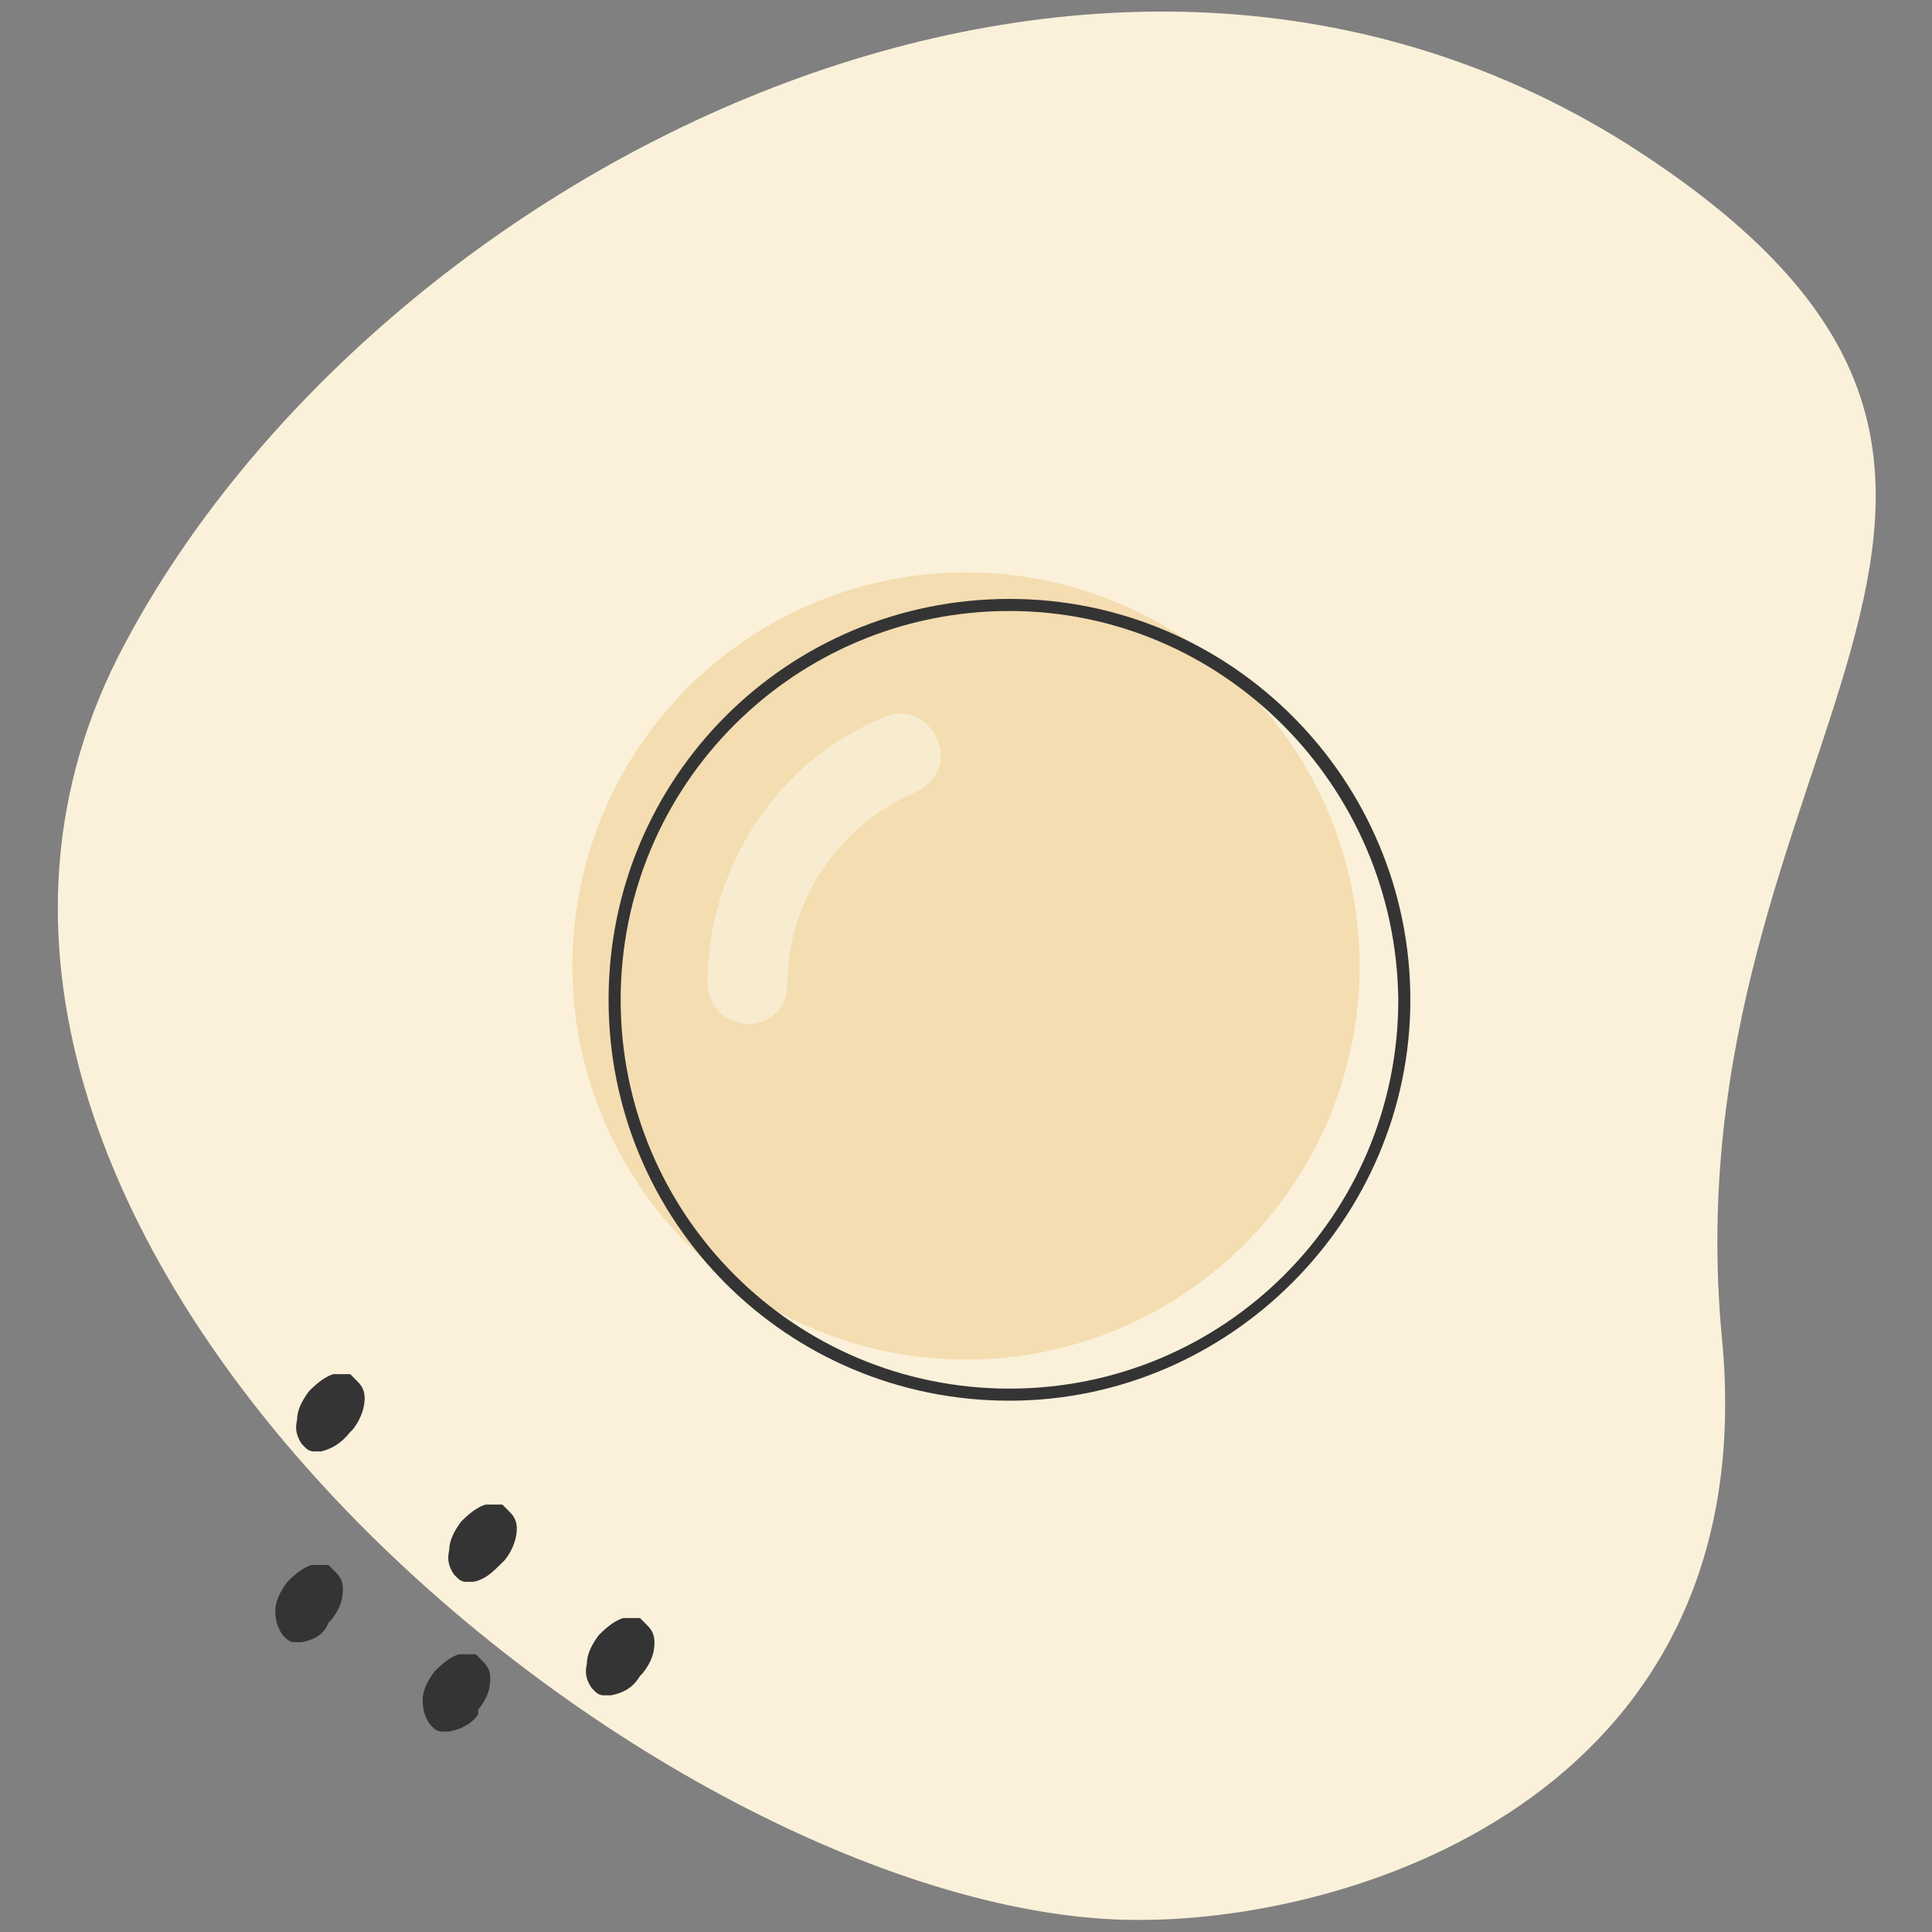 <?xml version="1.0" encoding="UTF-8"?> <svg xmlns="http://www.w3.org/2000/svg" xmlns:xlink="http://www.w3.org/1999/xlink" version="1.1" id="Layer_1" x="0px" y="0px" viewBox="0 0 80 80" style="enable-background:new 0 0 80 80;" xml:space="preserve"><rect x="0" y="0" width="80" height="80" fill="#808080" stroke="none"/> <style type="text/css"> .st0{fill:#FBF1DA;} .st1{fill:#F4DDB0;} .st2{fill:#F7ECD0;} .st3{fill:#343434;} </style> <g> <path class="st0" d="M67.9,6.3C89,20.1,69,31,71.3,55.4C73.1,74,56.5,79.5,47.2,79.5c-19.7,0.1-55-28.8-42-52.9 C15.6,7.1,45.4-8.4,67.9,6.3L67.9,6.3z"></path> <circle class="st1" cx="40" cy="40" r="16.3"></circle> <path class="st2" d="M31,42.4c-0.9,0-1.7-0.7-1.7-1.7c0,0,0,0,0,0c0-4.8,2.9-9.2,7.3-11c0.9-0.4,1.8,0,2.2,0.9 c0.4,0.9,0,1.8-0.9,2.2c-3.2,1.4-5.3,4.5-5.3,8C32.6,41.7,31.9,42.4,31,42.4C31,42.4,31,42.4,31,42.4L31,42.4z"></path> <path class="st3" d="M41.8,58c-9.2,0-16.6-7.4-16.6-16.6s7.4-16.6,16.6-16.6s16.6,7.5,16.6,16.6S50.9,58,41.8,58z M41.8,25.3 c-8.9,0-16.1,7.2-16.1,16.1c0,8.9,7.2,16.1,16.1,16.1c8.9,0,16.1-7.2,16.1-16.1C57.8,32.5,50.6,25.3,41.8,25.3z"></path> </g> <path class="st3" d="M13.3,60.1c-0.1,0-0.2,0-0.3,0c-0.2,0-0.3-0.1-0.4-0.2c-0.1-0.1-0.1-0.1-0.1-0.1c-0.2-0.3-0.3-0.6-0.2-1 c0-0.4,0.2-0.8,0.5-1.2c0.4-0.4,0.7-0.6,1-0.7c0.5,0,0.7,0,0.7,0l0.3,0.3c0.2,0.2,0.3,0.4,0.3,0.7c0,0.3-0.1,0.8-0.5,1.3l-0.1,0.1 C14.1,59.8,13.7,60,13.3,60.1z"></path> <path class="st3" d="M19.6,65.5c-0.1,0-0.2,0-0.3,0c-0.2,0-0.3-0.1-0.4-0.2c-0.1-0.1-0.1-0.1-0.1-0.1c-0.2-0.3-0.3-0.6-0.2-1 c0-0.4,0.2-0.8,0.5-1.2c0.4-0.4,0.7-0.6,1-0.7c0.5,0,0.7,0,0.7,0l0.3,0.3c0.2,0.2,0.3,0.4,0.3,0.7c0,0.3-0.1,0.8-0.5,1.3l-0.1,0.1 C20.4,65.1,20.1,65.4,19.6,65.5z"></path> <path class="st3" d="M25.3,70.2c-0.1,0-0.2,0-0.3,0c-0.2,0-0.3-0.1-0.4-0.2c-0.1-0.1-0.1-0.1-0.1-0.1c-0.2-0.3-0.3-0.6-0.2-1 c0-0.4,0.2-0.8,0.5-1.2c0.4-0.4,0.7-0.6,1-0.7c0.5,0,0.7,0,0.7,0l0.3,0.3c0.2,0.2,0.3,0.4,0.3,0.7c0,0.4-0.1,0.8-0.5,1.3l-0.1,0.1 C26.2,69.9,25.8,70.1,25.3,70.2z"></path> <path class="st3" d="M12.5,68c-0.1,0-0.2,0-0.3,0c-0.2,0-0.3-0.1-0.4-0.2c-0.1-0.1-0.1-0.1-0.1-0.1c-0.2-0.3-0.3-0.6-0.3-1 c0-0.4,0.2-0.8,0.5-1.2c0.4-0.4,0.7-0.6,1-0.7c0.5,0,0.7,0,0.7,0l0.3,0.3c0.2,0.2,0.3,0.4,0.3,0.7c0,0.4-0.1,0.8-0.5,1.3l-0.1,0.1 C13.4,67.7,13,67.9,12.5,68z"></path> <path class="st3" d="M18.6,71.7c-0.1,0-0.2,0-0.3,0c-0.2,0-0.3-0.1-0.4-0.2c-0.1-0.1-0.1-0.1-0.1-0.1c-0.2-0.3-0.3-0.6-0.3-1 c0-0.4,0.2-0.8,0.5-1.2c0.4-0.4,0.7-0.6,1-0.7c0.5,0,0.7,0,0.7,0l0.3,0.3c0.2,0.2,0.3,0.4,0.3,0.7c0,0.4-0.1,0.8-0.5,1.3L19.8,71 C19.5,71.4,19.1,71.6,18.6,71.7z"></path> </svg> 